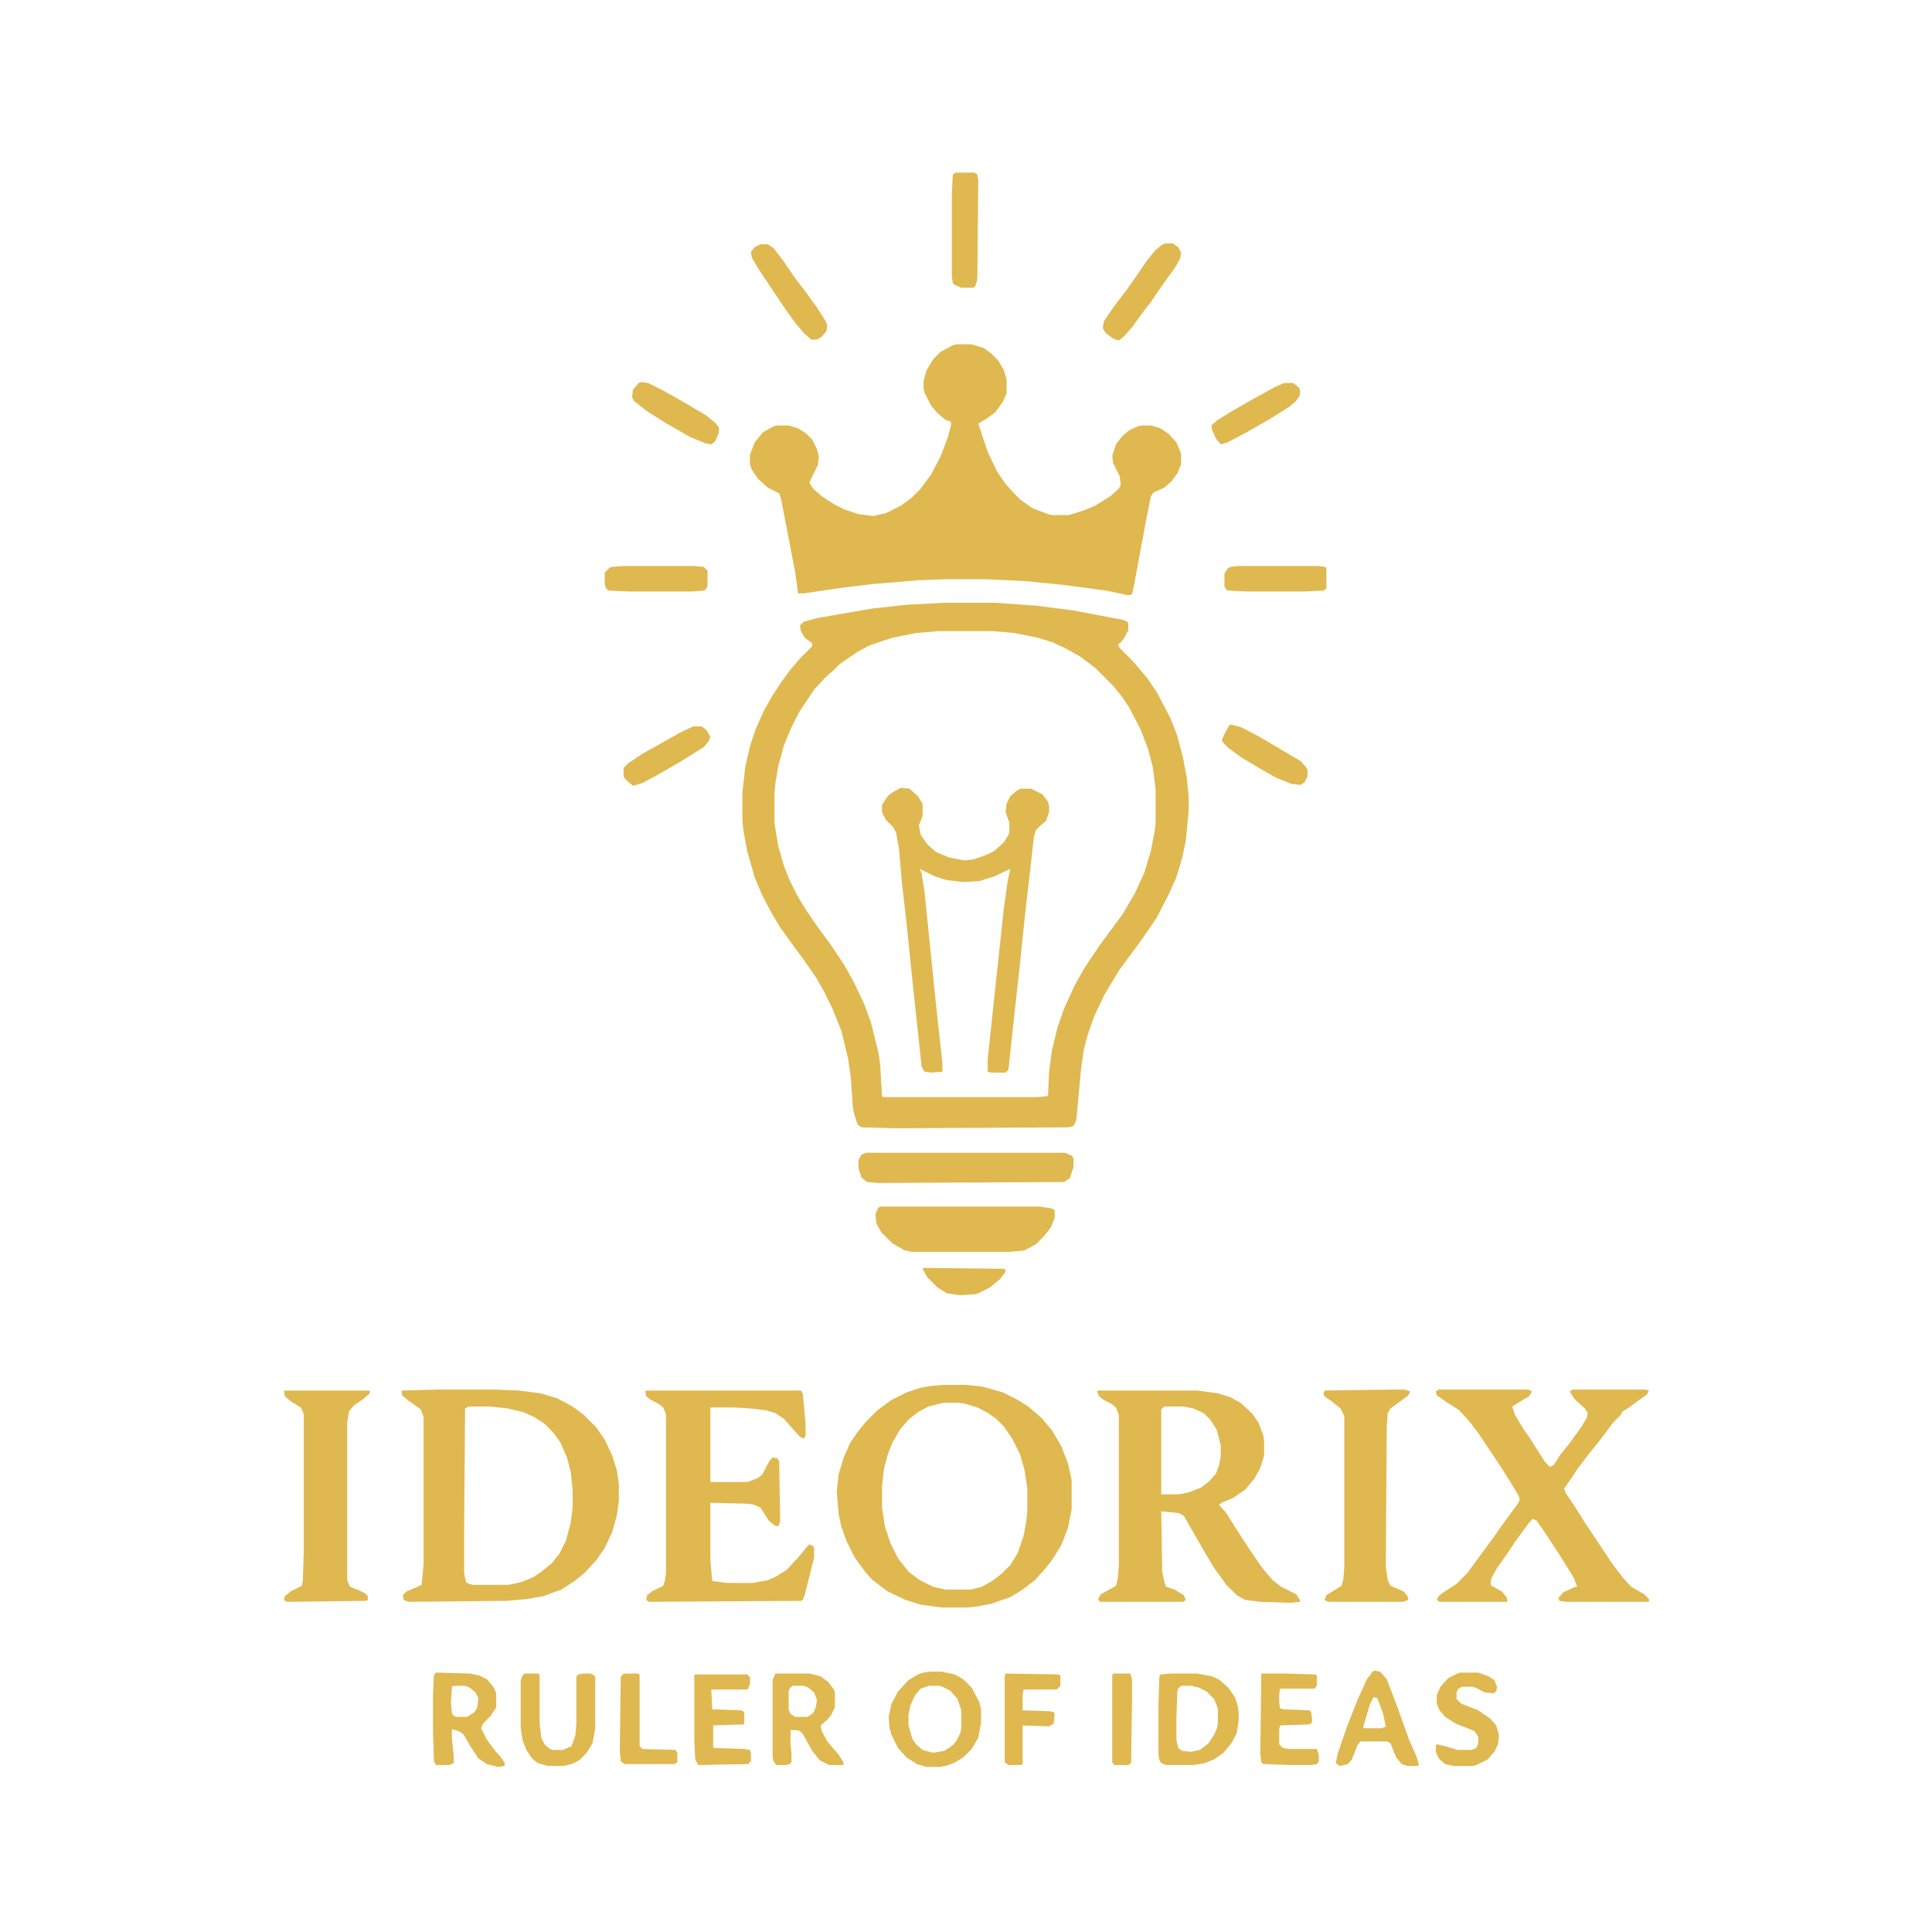 <?xml version="1.0" encoding="UTF-8"?>
<svg version="1.1" viewBox="0 0 2048 2048" width="192" height="192" xmlns="http://www.w3.org/2000/svg">
<path transform="translate(1e3 639)" d="m0 0h56l42 3 39 5 53 10 5 2 1 2v7l-4 8-4 5-3 2 2 4 13 13 7 8 10 12 10 15 14 27 7 18 6 23 4 21 2 20v16l-3 31-4 19-6 20-9 20-12 23-15 22-14 19-11 15-15 25-11 23-7 20-4 15-3 21-5 54-2 5-2 2-5 1-182 1-37-1-4-3-4-13-1-6-2-30-3-21-7-29-10-25-8-16-9-16-14-20-14-19-10-14-9-15-10-19-8-19-8-28-4-22-1-10v-30l3-27 5-22 6-18 9-20 9-16 10-15 8-11 11-13 13-13v-3l-8-6-4-7-1-6 4-4 15-4 58-10 37-4zm-5 30-24 2-25 5-24 8-13 7-19 13-7 7-8 7-12 13-16 24-8 16-8 19-6 22-3 18-1 10v33l4 24 6 21 6 15 8 16 9 15 13 19 14 19 14 21 10 18 11 23 7 19 8 32 2 13 2 34 1 1h163l11-1 1-1 1-24 3-23 6-25 7-20 11-24 10-18 16-24 14-19 11-15 13-22 10-22 7-23 4-21 1-9v-35l-3-24-5-19-8-21-12-23-8-12-9-11-19-19-16-12-16-9-13-6-16-5-25-5-22-2z" fill="#DFB84F"/>
<path transform="translate(1014,365)" d="m0 0h16l13 4 8 6 7 7 6 10 3 10v15l-4 9-8 11-8 6-10 6 10 30 10 21 9 13 9 10 7 7 13 9 16 6 4 1h18l16-5 12-5 16-10 9-8 2-4-1-9-7-14-1-8 4-12 6-8 8-7 9-4 4-1h10l10 3 9 6 8 9 4 9 1 4v10l-4 10-6 8-8 7-11 5-3 4-5 25-8 43-5 27-2 9-4 1-24-5-45-6-40-4-42-2h-43l-27 1-49 4-33 4-41 6h-6l-3-22-15-78-2-6-12-6-10-9-7-10-2-6v-10l5-13 9-11 11-6 4-1h12l10 3 8 5 7 7 5 10 2 8-1 9-7 14-2 5 4 6 9 8 14 9 10 5 15 5 16 2 13-3 16-8 11-8 10-10 11-15 10-19 8-21 3-12v-4l-6-2-8-7-7-8-7-14-1-4v-8l3-11 7-12 8-8 13-7z" fill="#DFB84F"/>
<path transform="translate(464,1473)" d="m0 0h61l25 1 23 3 17 5 17 9 12 9 13 13 9 13 8 17 5 16 2 14v18l-2 15-5 18-8 17-9 13-12 13-11 9-14 9-19 7-17 3-22 2-104 1-5-2-1-5 4-4 16-7 2-22v-156l-3-8-14-10-6-5v-5zm33 18-4 2-1 127v48l2 9 3 2 5 1h37l14-3 12-5 9-6 11-9 8-10 7-14 5-19 2-16v-18l-2-20-4-15-7-16-8-11-9-9-11-7-11-5-17-4-19-2z" fill="#DFB84F"/>
<path transform="translate(1164,1474)" d="m0 0h105l22 3 13 4 11 6 12 11 7 10 5 13 1 6v16l-4 13-6 11-10 12-13 9-10 4-5 3 8 9 10 16 15 23 13 19 11 13 9 7 16 8 4 6v2l-10 1-32-1-16-2-9-5-11-11-13-18-9-15-15-26-8-14-5-3-19-2 1 64 2 10 2 6 9 3 10 6 2 5-3 2h-88l-2-3 3-5 16-9 2-8 1-14v-159l-3-8-5-4-8-4-5-4-2-5zm70 17-3 3v90h19l10-2 13-5 9-7 7-8 3-8 2-10v-12l-4-16-7-11-7-7-11-5-10-2z" fill="#DFB84F"/>
<path transform="translate(1e3 1468)" d="m0 0h24l18 2 21 6 16 8 11 7 14 12 11 13 10 17 7 18 4 18v31l-4 20-7 18-10 16-8 10-10 11-13 10-13 8-20 7-16 3-9 1h-28l-22-3-16-5-19-9-12-9-5-4-7-8-11-15-8-16-6-16-3-14-2-24 2-18 5-17 7-16 8-12 9-11 12-12 15-11 16-8 15-5 12-2zm0 19-16 4-11 6-9 7-9 10-9 15-5 13-4 15-2 18v23l3 20 6 18 8 16 11 14 12 9 14 7 13 3h27l12-3 12-7 9-7 9-9 8-13 6-18 3-16 1-10v-24l-3-20-5-17-8-16-9-13-8-8-10-7-10-5-13-4-6-1z" fill="#DFB84F"/>
<path transform="translate(1525,1473)" d="m0 0h95l4 2-3 5-10 6-8 5 3 9 9 15 7 10 16 25 5 5 4-2 7-11 9-11 13-18 6-10 1-5-3-5-11-10-5-8 3-2h77l4 1-2 4-22 16-4 2-2 4-8 8-15 20-9 11-13 17-8 12-7 10 2 5 10 15 10 16 30 45 10 13 9 10 14 8 5 5v3h-88l-7-1-1-3 5-6 13-6h2l-4-10-15-24-11-17-13-19-4-2-4 4-14 19-10 15-10 14-6 11-1 6 1 2 11 6 5 6 1 4-1 1h-71l-3-2 2-4 5-4 14-9 11-11 28-38 12-17 14-19 2-4-1-4-7-12-12-19-24-36-10-13-10-11-14-9-10-7-1-4z" fill="#DFB84F"/>
<path transform="translate(685,1474)" d="m0 0h164l2 3 3 33v12l-2 3-4-2-10-11-7-8-9-6-10-3-17-2-16-1h-26v79h39l11-4 5-4 8-15 3-3 5 1 2 3 1 64-2 5-4-1-6-5-9-14-7-3-6-1-40-1v61l2 22 16 2h27l16-3 9-4 11-7 13-14 8-10 3-3 4 2 1 2v10l-10 40-2 5-2 1-161 1-3-2 1-5 5-4 12-6 2-6 1-9v-167l-3-7-5-4-8-4-5-4-1-5z" fill="#DFB84F"/>
<path transform="translate(955,835)" d="m0 0 9 1 9 8 5 8v13l-4 10 2 10 7 10 9 8 14 6 16 3 10-1 14-5 8-4 10-9 5-8 1-3v-10l-4-11 1-9 4-8 7-6 4-2h11l12 6 6 8 1 4v7l-3 9-7 6-4 4-2 7-3 27-7 61-5 49-6 54-6 56-3 3h-15l-4-1v-13l7-66 10-93 4-29 3-14-17 8-16 5-17 1-17-2-13-4-16-8 2 5 3 19 12 118 7 64v9l-12 1-7-1-3-5-6-56-5-47-5-49-5-44-3-35-3-17-3-6-8-8-4-8v-8l6-9 5-4z" fill="#DFB84F"/>
<path transform="translate(302,1474)" d="m0 0h90v3l-7 6-10 7-5 6-2 12v167l3 7 10 4 6 3 3 3v4l-2 1-84 1-3-2 1-4 6-5 12-6 1-5 1-31v-146l-3-7-10-6-7-6-1-5z" fill="#DFB84F"/>
<path transform="translate(1479,1473)" d="m0 0h10l6 2-2 4-8 6-11 8-3 5-1 15-1 148 2 14 3 6 14 6 4 5 1 4-6 2h-79l-4-2 2-5 16-10 2-7 1-12v-161l-4-8-10-8-6-4-2-3 1-4z" fill="#DFB84F"/>
<path transform="translate(934,1279)" d="m0 0h168l13 2 3 2v8l-4 10-7 9-9 9-11 6-4 1-13 1h-104l-8-2-12-7-12-12-5-9-1-10 3-7z" fill="#DFB84F"/>
<path transform="translate(918,1222)" d="m0 0h211l7 3 2 3v9l-4 12-6 4-197 1-12-1-6-5-3-10v-8l3-6z" fill="#DFB84F"/>
<path transform="translate(1241,1774)" d="m0 0h28l16 3 8 4 9 8 7 10 3 9 1 7v9l-2 13-5 10-9 11-10 7-10 4-12 2h-29l-5-2-2-3-1-6v-52l1-31 1-2zm11 13-3 3-1 3-1 29v22l2 9 4 3 10 1 9-2 9-7 6-9 3-7 1-5v-16l-4-10-8-8-8-4-8-2z" fill="#DFB84F"/>
<path transform="translate(986,1772)" d="m0 0h12l14 3 9 5 9 9 8 15 2 8v14l-3 16-7 12-9 9-10 6-9 3-6 1h-14l-10-3-11-7-9-10-7-14-2-7-1-12 3-14 7-13 11-12 10-6 6-2zm-1 15-9 3-6 7-5 11-2 10v11l4 14 4 6 7 6 11 3 12-2 9-6 4-5 4-8 1-5v-19l-4-12-8-9-8-4-3-1z" fill="#DFB84F"/>
<path transform="translate(462,1773)" d="m0 0 36 1 10 2 8 4 7 8 3 7v15l-6 9-8 8-2 5 6 12 9 12 7 8 3 5v3l-7 1-12-3-9-6-9-14-7-12-5-3-7-2v10l2 19v7l-5 2h-14l-2-4-1-31v-41l1-19zm19 14-2 1-1 17 1 11 2 3 4 1h10l8-5 3-5 1-10-3-6-6-5-5-2z" fill="#DFB84F"/>
<path transform="translate(822,1774)" d="m0 0h36l12 3 8 6 6 8 1 3v16l-4 8-4 5-7 6 1 6 6 11 12 14 5 8v3h-15l-10-5-8-10-10-18-3-3-3-1h-7v15l1 9v10l-2 2-4 1h-10l-3-4-1-5v-81zm18 13-3 3-1 3v19l2 5 5 3h13l6-4 3-7 1-7-3-8-6-5-5-2z" fill="#DFB84F"/>
<path transform="translate(556,1774)" d="m0 0h14l2 1v52l2 16 4 7 5 4 3 1h11l6-3h2l2-4 3-9 1-13v-49l2-2 5-1h8l4 2 1 2v54l-3 16-6 10-8 8-8 4-9 2h-16l-11-3-6-5-6-9-4-10-2-13v-51l2-5z" fill="#DFB84F"/>
<path transform="translate(1457,1771)" d="m0 0 6 1 7 8 10 26 14 39 8 18 2 8-1 1h-11l-6-2-6-7-6-15-3-2h-29l-3 4-6 15-4 5-9 2-4-3 2-10 10-29 11-28 10-22 6-8zm-1 28-4 8-7 24 1 1h19l4-2-3-14-6-16z" fill="#DFB84F"/>
<path transform="translate(1337,1774)" d="m0 0h25l33 1 1 2v9l-2 4h-37l-1 6v9l1 6 4 1 27 1 2 2 1 9-1 3-3 1-30 1-1 4v16l4 4 6 1h30l2 6v7l-2 3-6 1h-22l-29-1-2-2-1-9z" fill="#DFB84F"/>
<path transform="translate(1548,1773)" d="m0 0h19l11 4 6 4 3 7-1 5-3 2-9-1-10-5-3-1h-11l-4 2-2 4v7l5 5 18 7 13 9 6 7 3 10-1 10-4 8-7 8-12 6-4 1h-20l-9-2-7-6-3-7v-6l1-2 9 2 13 4h15l5-2 2-5v-7l-4-6-20-8-11-7-6-7-3-7v-9l4-9 8-9 10-5z" fill="#DFB84F"/>
<path transform="translate(737,1775)" d="m0 0h55l3 3v7l-2 5-1 1h-38l1 21 31 1 3 2v12l-1 1-32 1v23l1 1 32 1 6 1 1 4v8l-3 3-53 1-3-6-1-19v-70z" fill="#DFB84F"/>
<path transform="translate(1013,183)" d="m0 0h20l3 2 1 6-1 105-2 7-2 2h-13l-7-3-2-2-1-7v-88l1-20z" fill="#DFB84F"/>
<path transform="translate(1235,258)" d="m0 0h8l6 4 3 6-1 6-5 9-13 18-13 19-10 13-10 14-9 10-5 4-6-2-8-6-3-5 1-7 10-15 13-17 12-17 11-16 8-10 7-6z" fill="#DFB84F"/>
<path transform="translate(806,259)" d="m0 0h8l6 4 10 13 13 19 10 13 13 18 9 14 2 5-1 6-5 6-5 3h-6l-8-7-10-12-12-17-26-39-7-12-1-6 4-5z" fill="#DFB84F"/>
<path transform="translate(1066,1774)" d="m0 0 56 1 2 1v11l-4 4h-35l-1 6v16l29 1 4 1 1 2-1 10-5 3-28-1v41l-2 1h-13l-4-3v-91z" fill="#DFB84F"/>
<path transform="translate(661,600)" d="m0 0h75l10 1 4 4v16l-2 4-2 1-12 1h-68l-21-1-3-3-1-4v-12l5-5 2-1z" fill="#DFB84F"/>
<path transform="translate(1313,600)" d="m0 0h85l7 1 1 1v22l-3 2-20 1h-61l-21-1-3-4v-14l3-5 3-2z" fill="#DFB84F"/>
<path transform="translate(679,405)" d="m0 0 8 1 16 8 23 13 22 13 10 8 4 5v6l-4 9-4 3-6-1-17-7-26-15-19-12-14-11-2-4 1-8 6-7z" fill="#DFB84F"/>
<path transform="translate(1305,768)" d="m0 0 11 3 19 10 17 10 27 16 6 7 1 2v7l-3 6-4 3-10-1-17-7-14-8-22-13-15-11-6-7 3-7 5-9z" fill="#DFB84F"/>
<path transform="translate(1361,406)" d="m0 0h10l6 5 1 2v6l-4 6-7 6-19 12-26 15-21 11-7 2-5-6-4-9-1-5 7-6 13-8 26-15 22-12z" fill="#DFB84F"/>
<path transform="translate(663,1774)" d="m0 0h13l2 1v76l3 3 35 1 2 3v10l-3 2h-53l-4-3-1-11 1-78 2-3z" fill="#DFB84F"/>
<path transform="translate(735,770)" d="m0 0h9l5 4 4 7-2 5-5 6-24 15-26 15-15 8-10 3-8-7-2-3v-9l5-5 15-10 25-14 18-10z" fill="#DFB84F"/>
<path transform="translate(1180,1774)" d="m0 0h18l2 6v25l-1 64-3 2h-15l-2-3v-92z" fill="#DFB84F"/>
<path transform="translate(979,1344)" d="m0 0 86 1 1 3-6 8-11 9-12 6-4 1-15 1-14-2-10-6-11-11-5-9z" fill="#DFB84F"/>
</svg>
